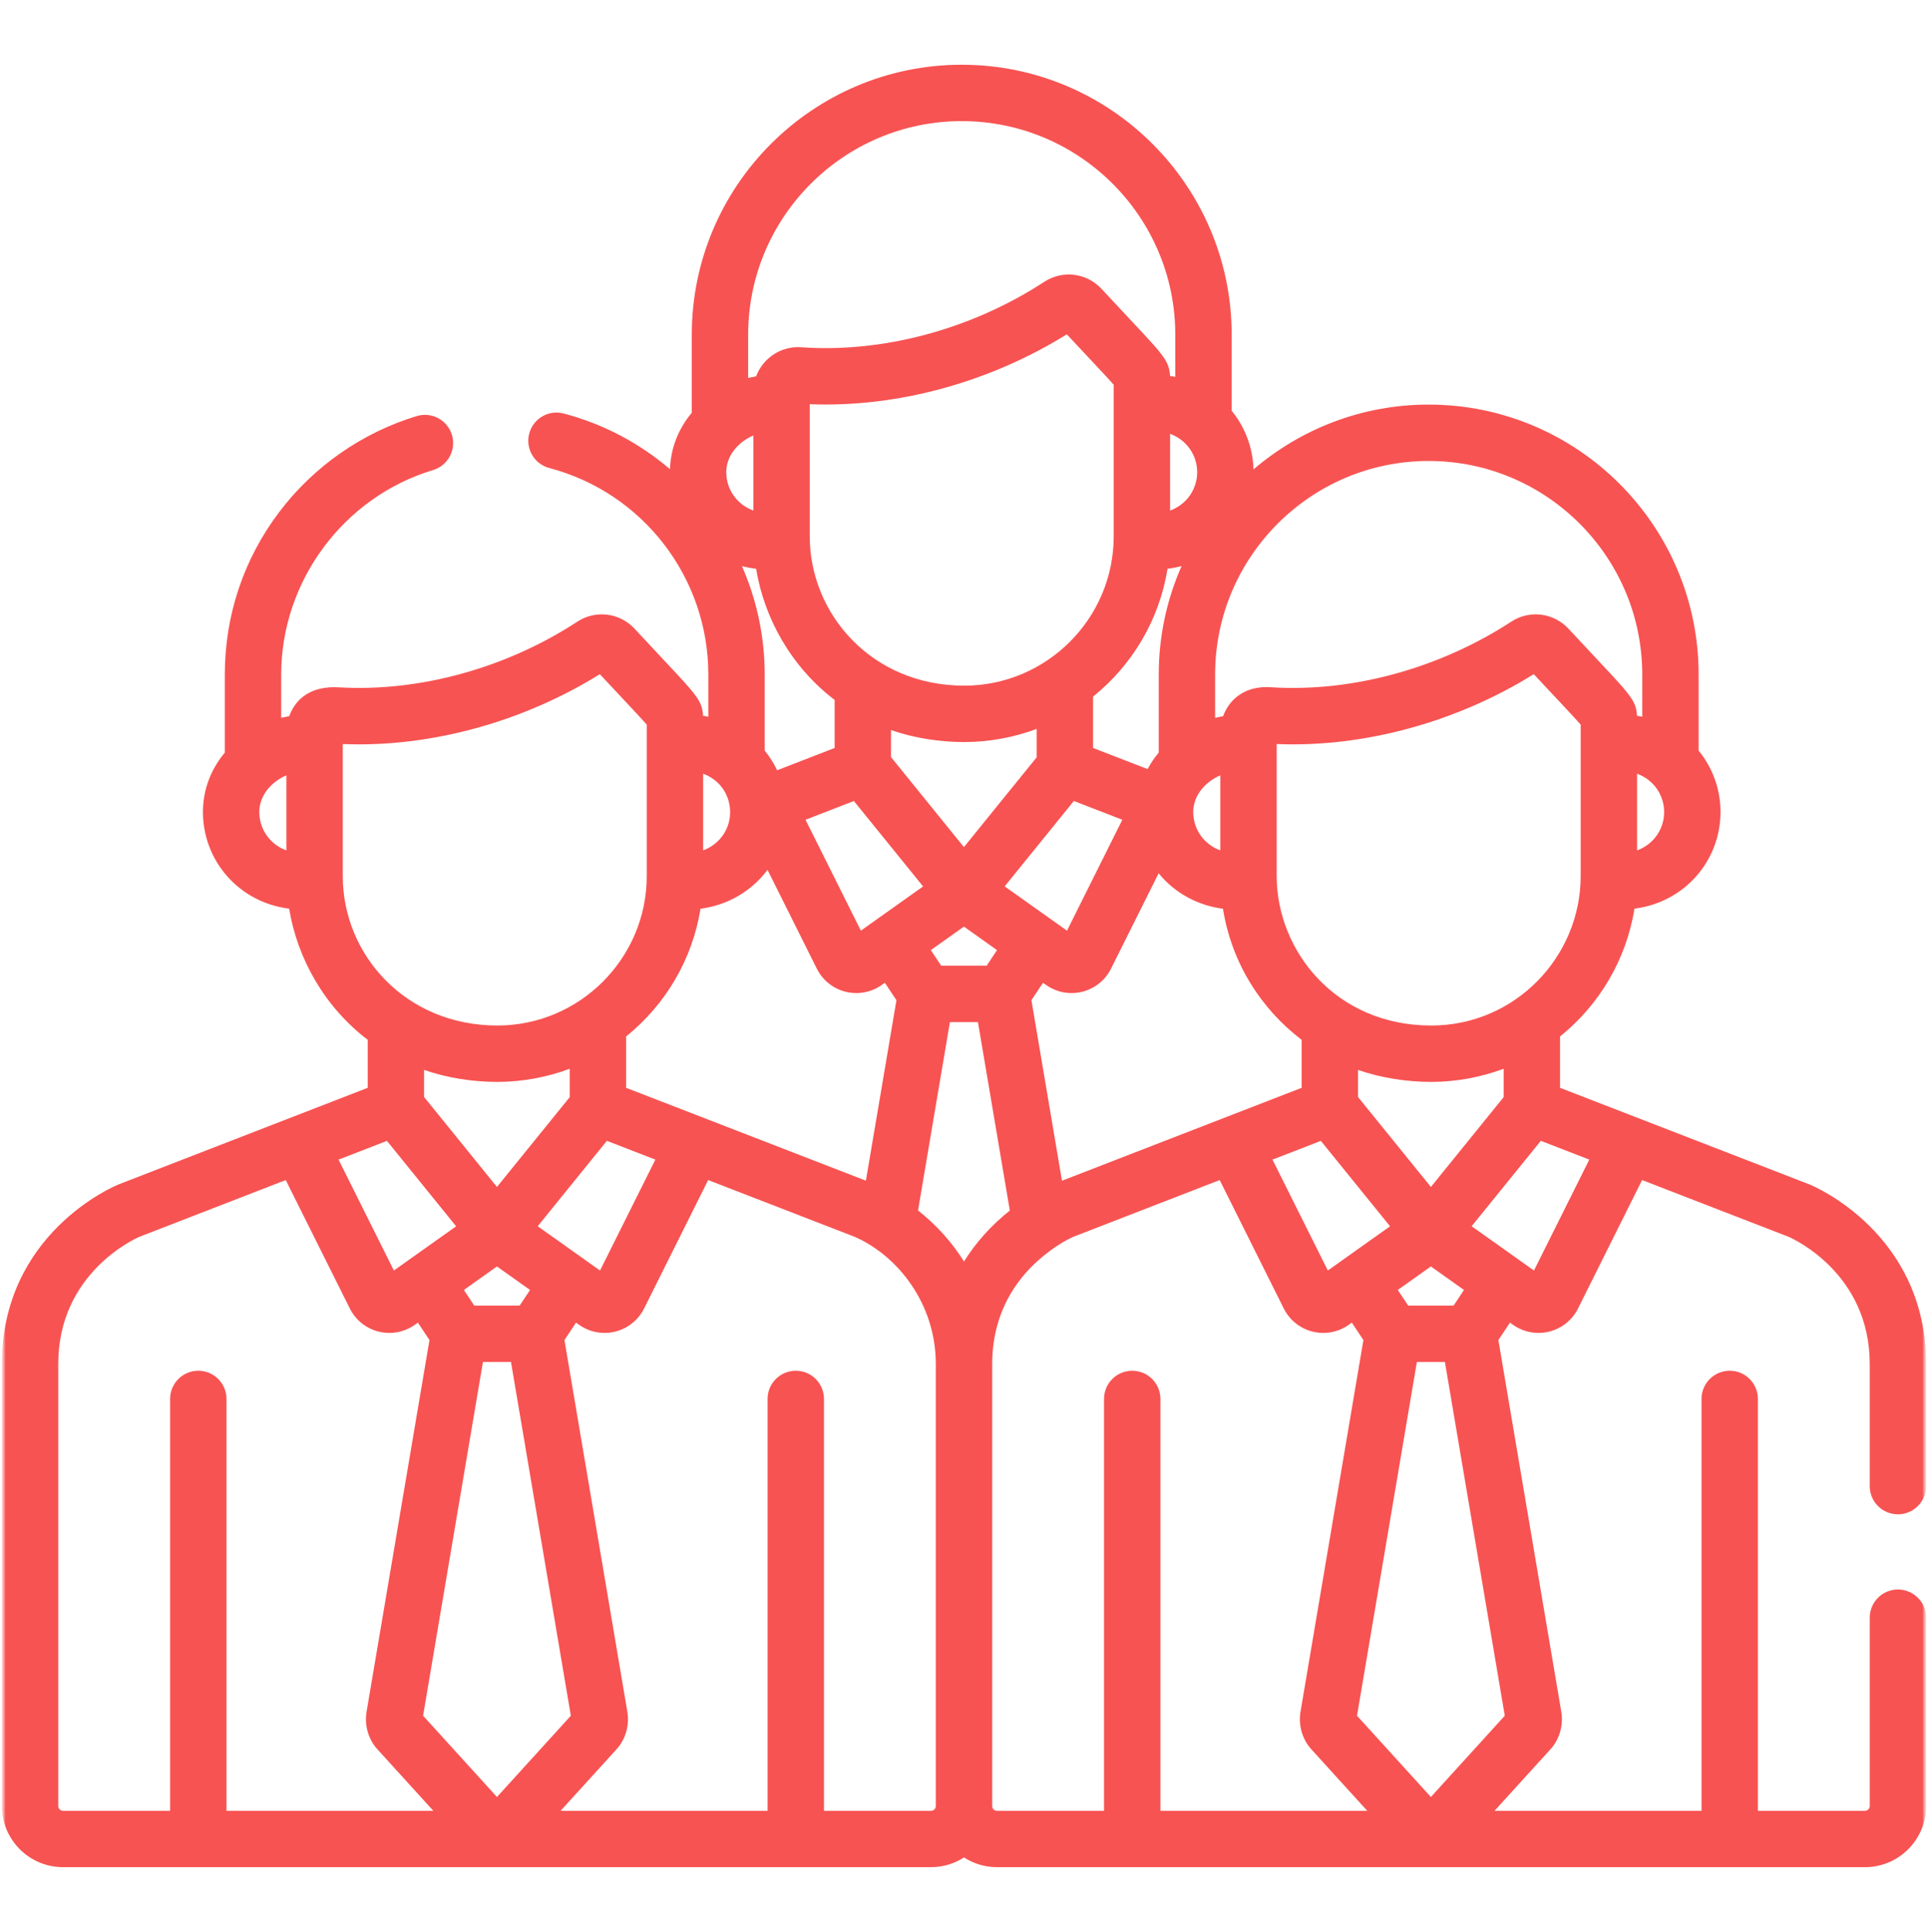 <svg width="513" height="514" viewBox="0 0 513 514" fill="none" xmlns="http://www.w3.org/2000/svg">
<mask id="mask0_121_142" style="mask-type:luminance" maskUnits="userSpaceOnUse" x="0" y="1" width="513" height="512">
<path d="M512.5 1H0.5V513H512.5V1Z" fill="white"/>
</mask>
<g mask="url(#mask0_121_142)">
<mask id="mask1_121_142" style="mask-type:luminance" maskUnits="userSpaceOnUse" x="0" y="1" width="513" height="513">
<path d="M512.501 1H0.5V513.001H512.501V1Z" fill="white"/>
</mask>
<g mask="url(#mask1_121_142)">
<path d="M505.001 422.9C500.858 422.9 497.501 426.258 497.501 430.4V480.513C497.501 481.209 496.935 481.776 496.238 481.776H467.74V372.199C467.74 368.057 464.383 364.699 460.24 364.699C456.097 364.699 452.74 368.057 452.74 372.199V481.777H397.67L412.575 465.38C414.877 462.847 415.962 459.25 415.479 455.757C415.468 455.682 415.457 455.608 415.444 455.533L398.689 356.537L401.772 351.896L402.575 352.466C405.324 354.419 408.83 355.131 412.222 354.284C415.553 353.451 418.344 351.21 419.878 348.138V348.137L436.927 313.966L475.872 329.049C477.409 329.717 497.497 338.928 497.497 362.894V395.398C497.498 399.541 500.855 402.899 504.998 402.899C509.141 402.899 512.498 399.541 512.498 395.399V362.895C512.498 328.285 482.813 315.684 481.55 315.164C481.502 315.144 481.455 315.125 481.407 315.107L415.09 289.423V275.763C425.442 267.435 432.712 255.432 434.895 241.749C440.058 241.101 444.848 239.034 448.823 235.615C454.523 230.713 457.794 223.58 457.794 216.047C457.794 210.034 455.707 204.28 451.97 199.71V179.472C451.97 139.866 419.748 107.645 380.144 107.645C362.363 107.645 346.083 114.153 333.526 124.895C333.364 119.148 331.307 113.672 327.722 109.288V89.051C327.722 49.445 295.5 17.224 255.896 17.224C216.29 17.224 184.069 49.446 184.069 89.051V109.816C180.464 114.124 178.447 119.318 178.269 124.831C170.257 117.984 160.668 112.829 149.981 110.015C145.969 108.959 141.872 111.352 140.817 115.358C139.762 119.364 142.154 123.467 146.16 124.522C171.073 131.082 188.473 153.679 188.473 179.471V190.688C188.149 190.621 187.109 190.442 187.069 190.436C186.967 188.319 186.431 187.026 185.277 185.366C183.357 182.607 179.909 179.17 168.819 167.25C164.867 163.005 158.475 162.226 153.623 165.398C134.628 177.806 111.551 184.13 90.135 182.873C83.159 182.464 78.802 185.529 76.945 190.552C76.779 190.579 74.924 190.953 74.821 190.978V179.471C74.821 154.602 91.439 132.229 115.232 125.062C119.198 123.868 121.445 119.684 120.251 115.717C119.056 111.75 114.866 109.503 110.905 110.699C96.435 115.057 83.428 124.131 74.283 136.247C64.82 148.781 59.819 163.728 59.819 179.472V200.238C56.041 204.752 53.998 210.238 53.998 216.047C53.998 228.887 63.458 240.085 76.936 241.755C79.144 255.118 86.394 267.933 97.836 276.646V289.427L31.593 315.109C31.546 315.127 31.499 315.146 31.452 315.165C30.186 315.684 0.5 328.284 0.5 362.894V480.513C0.5 489.482 7.796 496.777 16.765 496.777H247.736C250.964 496.777 253.967 495.82 256.501 494.192C259.033 495.82 262.037 496.777 265.266 496.777H496.238C505.206 496.777 512.502 489.482 512.502 480.513V430.4C512.501 426.258 509.144 422.9 505.001 422.9ZM76.202 226.258C71.805 224.662 68.996 220.595 68.996 216.045C68.996 211.632 72.196 208.006 76.202 206.285V226.258ZM422.879 308.525L408.157 338.031C408.155 338.029 391.804 326.416 391.572 326.251C398.626 317.543 395.312 321.634 409.98 303.53L422.879 308.525ZM380.73 315.803L361.333 291.86V284.665C367.638 286.845 374.43 287.851 380.823 287.853H380.827H380.828C387.438 287.852 394.13 286.597 400.09 284.354V291.906L380.73 315.803ZM389.536 343.206L386.777 347.359H374.686L371.927 343.206L380.732 336.953L389.536 343.206ZM256.481 225.381L237.084 201.438V194.243C243.364 196.414 250.149 197.429 256.574 197.431H256.578H256.579C263.177 197.431 269.868 196.18 275.841 193.933V201.484L256.481 225.381ZM265.286 252.786L262.527 256.939H250.436L247.677 252.786L256.482 246.533L265.286 252.786ZM197.418 150.614C198.644 150.948 199.904 151.175 201.183 151.333C203.391 164.696 210.641 177.511 222.083 186.224V199.005L206.782 204.936C205.895 203.073 204.786 201.318 203.47 199.709V179.472C203.47 169.294 201.326 159.51 197.418 150.614ZM296.336 142.672C296.336 164.625 278.428 182.428 256.579 182.428C231.928 182.428 215.454 163.323 215.454 142.672V107.54C239.137 108.488 263.74 101.469 283.855 88.949C290.618 96.201 294.642 100.414 296.337 102.37C296.336 121.043 296.336 128.253 296.336 142.672ZM310.647 151.328C311.919 151.168 313.173 150.94 314.392 150.607C310.496 159.447 308.316 169.207 308.316 179.472V200.237C307.163 201.614 306.171 203.081 305.35 204.62L290.842 199.002V185.342C301.193 177.013 308.464 165.01 310.647 151.328ZM227.205 213.12L245.617 235.846L233.061 244.764C233.054 244.769 233.049 244.774 233.042 244.779L229.057 247.61L214.334 218.105L227.205 213.12ZM273.743 227.904L285.73 213.108L298.629 218.103L283.908 247.61L279.914 244.774C279.91 244.771 279.906 244.767 279.902 244.764L267.323 235.829L273.743 227.904ZM277.523 261.475L278.326 262.045C281.13 264.037 284.649 264.695 287.973 263.863C291.304 263.03 294.095 260.789 295.629 257.717V257.716L308.287 232.347C312.636 237.707 318.926 240.967 325.404 241.776C327.692 256.116 335.443 268.354 346.333 276.646V289.426L282.569 314.147L274.439 266.117L277.523 261.475ZM351.454 303.541L369.866 326.267C361.816 331.986 353.723 337.735 353.306 338.031L338.583 308.526L351.454 303.541ZM420.584 233.094C420.586 254.511 403.193 272.85 380.828 272.85C355.336 272.85 339.703 252.884 339.703 233.094V197.962C363.217 198.901 387.852 191.975 408.103 179.371C414.866 186.623 418.89 190.836 420.585 192.792C420.584 211.464 420.584 218.675 420.584 233.094ZM442.794 216.046C442.794 220.604 439.976 224.663 435.588 226.258V205.855C440.124 207.507 442.794 211.652 442.794 216.046ZM323.317 179.471C323.317 148.137 348.81 122.645 380.143 122.645C411.477 122.645 436.968 148.138 436.968 179.471V190.688C436.627 190.617 435.689 190.455 435.564 190.436C435.462 188.317 434.923 187.021 433.772 185.366C431.801 182.535 428.391 179.157 417.314 167.25C413.446 163.098 407.068 162.163 402.118 165.398C383.638 177.47 360.29 184.289 338.073 182.846C331.832 182.437 327.311 185.493 325.44 190.553C325.273 190.58 323.421 190.954 323.316 190.979L323.317 179.471ZM324.702 206.286V226.248C320.292 224.658 317.496 220.58 317.496 216.045C317.495 211.632 320.693 208.008 324.702 206.286ZM318.543 125.625C318.543 128.783 317.176 131.77 314.793 133.819C313.77 134.699 312.604 135.375 311.337 135.836V115.433C315.822 117.061 318.543 121.184 318.543 125.625ZM255.893 32.224C287.227 32.224 312.719 57.716 312.719 89.05V100.267C312.38 100.197 311.44 100.034 311.315 100.015C311.204 97.718 310.542 96.306 309.191 94.479C307.183 91.761 303.481 88.024 293.065 76.828C289.132 72.605 282.744 71.79 277.869 74.976C258.353 87.726 234.678 93.931 213.219 92.394C207.969 91.997 203.026 95.169 201.192 100.13C201.025 100.157 199.172 100.531 199.068 100.556V89.051C199.068 57.716 224.56 32.224 255.893 32.224ZM200.451 115.864V135.837C196.054 134.241 193.245 130.174 193.245 125.624C193.245 121.236 196.42 117.597 200.451 115.864ZM187.087 205.855C191.283 207.382 193.978 211.043 194.245 215.394C194.581 220.232 191.608 224.607 187.087 226.249V205.855ZM186.392 241.774C193.466 240.889 199.959 237.161 204.217 231.426L217.335 257.716L217.336 257.717C218.869 260.79 221.66 263.03 224.991 263.863C228.284 264.686 231.807 264.056 234.638 262.045L235.441 261.475L238.524 266.116L230.397 314.133L166.593 289.422V275.768H166.592C177.215 267.203 184.26 255.101 186.392 241.774ZM132.23 315.803L112.833 291.86V284.665C119.113 286.836 125.899 287.851 132.324 287.852H132.328C139.034 287.852 145.714 286.564 151.59 284.354V291.906L132.23 315.803ZM141.036 343.206L138.277 347.359H126.186L123.427 343.206L132.232 336.953L141.036 343.206ZM161.479 303.53L174.379 308.526L159.657 338.031L155.663 335.195C155.659 335.192 155.655 335.188 155.651 335.185L143.072 326.251L161.479 303.53ZM91.203 233.094V197.962C115.012 198.913 139.631 191.801 159.603 179.371C166.302 186.555 170.388 190.834 172.085 192.792C172.085 211.465 172.085 218.676 172.085 233.094C172.085 254.907 154.3 272.85 132.328 272.85C107.865 272.85 91.203 253.963 91.203 233.094ZM102.955 303.541L121.367 326.267L108.811 335.185C108.804 335.19 108.799 335.195 108.792 335.2L104.807 338.031L90.084 308.526L102.955 303.541ZM60.263 481.778V372.199C60.263 368.057 56.906 364.699 52.763 364.699C48.62 364.699 45.263 368.057 45.263 372.199V481.777H16.765C16.067 481.777 15.501 481.21 15.501 480.514V362.894C15.501 338.805 35.798 329.623 37.112 329.055L76.033 313.966L93.084 348.137L93.085 348.138C94.618 351.211 97.409 353.451 100.741 354.284C104.034 355.107 107.557 354.477 110.388 352.466L111.191 351.896L114.274 356.537L97.519 455.533C97.506 455.607 97.495 455.682 97.484 455.757C97.002 459.248 98.087 462.845 100.39 465.382L115.293 481.777H60.263V481.778ZM112.573 456.481L128.502 362.36H135.961L151.891 456.481L132.232 478.108L112.573 456.481ZM248.999 480.513C248.999 481.21 248.433 481.777 247.736 481.777H219.24V372.199C219.24 368.057 215.883 364.699 211.74 364.699C207.597 364.699 204.24 368.057 204.24 372.199V481.777H149.17L164.075 465.38C166.377 462.847 167.462 459.25 166.979 455.757C166.968 455.682 166.957 455.608 166.944 455.533L150.189 356.537L153.272 351.896L154.075 352.466C156.082 353.892 158.458 354.636 160.869 354.636C165.268 354.636 169.365 352.171 171.379 348.138V348.137L188.428 313.967L227.373 329.05C238.725 333.988 248.998 346.723 248.998 362.894L248.999 480.513ZM256.5 335.64C253.393 330.634 249.257 326.002 244.271 322.049L252.752 271.94H260.211L268.696 322.075C263.577 326.14 259.495 330.814 256.5 335.64ZM308.762 481.778V372.199C308.762 368.057 305.405 364.699 301.262 364.699C297.119 364.699 293.762 368.057 293.762 372.199V481.777H265.265C264.568 481.777 264.001 481.21 264.001 480.514V362.894C264.001 353.978 266.797 345.766 272.753 338.867C276.724 334.312 281.991 330.624 285.613 329.055L324.534 313.965L341.585 348.137L341.586 348.138C343.119 351.211 345.91 353.451 349.241 354.284C352.534 355.107 356.057 354.477 358.888 352.466L359.691 351.896L362.774 356.537L346.019 455.533C346.006 455.607 345.995 455.682 345.984 455.757C345.502 459.248 346.587 462.845 348.89 465.382L363.793 481.777H308.762V481.778ZM361.072 456.482L377.002 362.361H384.461L400.391 456.482L380.731 478.109L361.072 456.482Z" fill="#F75352"/>
</g>
</g>
</svg>
